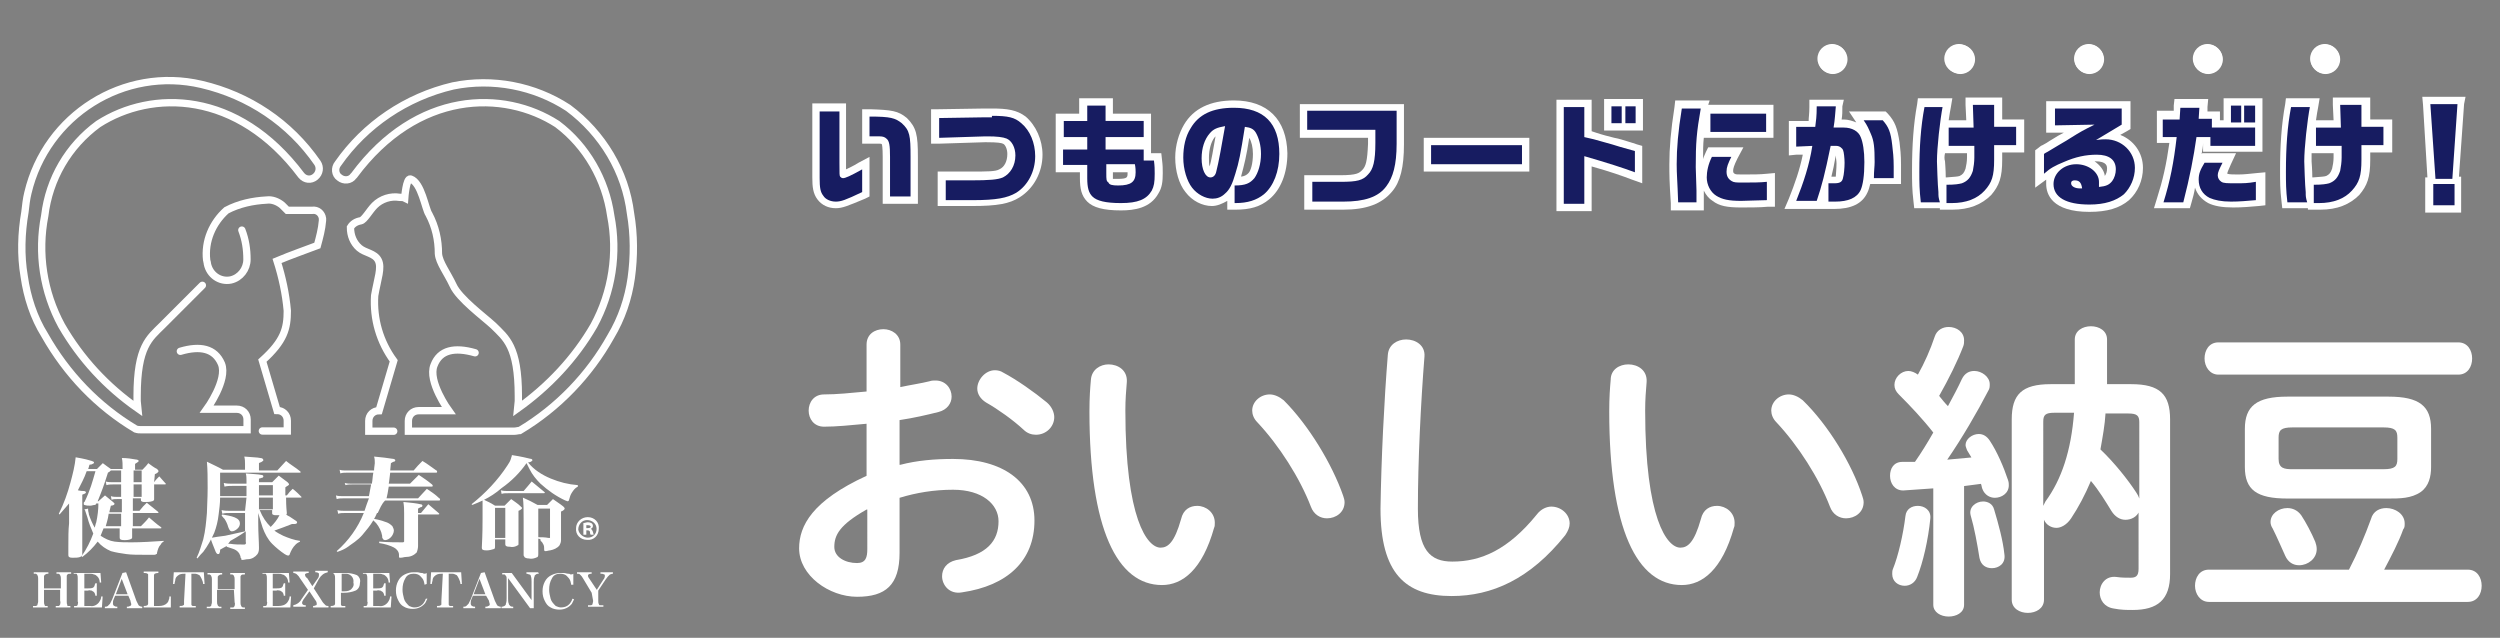 <?xml version="1.0" encoding="utf-8"?>
<!-- Generator: Adobe Illustrator 25.2.1, SVG Export Plug-In . SVG Version: 6.00 Build 0)  -->
<svg version="1.1" id="レイヤー_1" xmlns="http://www.w3.org/2000/svg" xmlns:xlink="http://www.w3.org/1999/xlink" x="0px"
	 y="0px" viewBox="0 0 341 87" style="enable-background:new 0 0 341 87;" xml:space="preserve">
<rect x="0" y="0" width="341" height="87" fill="#808080" stroke="none"/>
<style type="text/css">
	.st0{fill:#FFFFFF;}
	.st1{fill:none;stroke:#FFFFFF;stroke-linecap:round;stroke-miterlimit:10;}
	.st2{fill:#171C61;}
</style>
<g>
	<path class="st0" d="M122.8,63.4c2.3-0.6,4.7-0.8,7.2-0.8c6.8,0,11.1,3.1,11.1,8.4c0,5.5-3.7,8.9-9.9,9.8c-1.7,0.3-2.7-1-2.7-2.2
		c0-1,0.6-1.9,1.9-2.2c4.2-0.7,5.8-2.6,5.8-5.3c0-2.3-2.2-4.3-6.2-4.3c-2.6,0-5,0.4-7.3,1.1v7.5c0,4.4-1.9,6-5.8,6
		c-3.8,0-7.9-2.9-7.9-6.6c0-3.1,1.8-6.5,9.2-9.9v-7.1c-2.1,0.2-4.2,0.4-5.8,0.4c-1.4,0-2.1-1.1-2.1-2.2c0-1.1,0.7-2.2,2.1-2.2
		c1.7,0,3.7-0.2,5.8-0.4v-6.4c0-1.4,1.1-2.1,2.3-2.1c1.1,0,2.3,0.7,2.3,2.1v5.8c1.4-0.3,2.8-0.5,4-0.8c0.3-0.1,0.5-0.1,0.8-0.1
		c1.4,0,2.2,1.1,2.2,2.2c0,0.9-0.6,1.8-1.8,2.1c-1.6,0.4-3.3,0.8-5.3,1.1V63.4z M118.2,69.5c-3.7,2.1-4.4,3.5-4.4,5.1
		c0,1.4,1.5,2.2,3.1,2.2c1.2,0,1.4-0.8,1.4-1.9V69.5z M142.8,54.9c0.7,0.6,1,1.4,1,2c0,1.3-1.1,2.4-2.5,2.4c-0.6,0-1.2-0.2-1.7-0.7
		c-1.4-1.3-3.5-2.8-5.1-3.7c-0.8-0.5-1.2-1.2-1.2-1.9c0-1.2,1.1-2.5,2.4-2.5c0.4,0,0.8,0.1,1.1,0.3
		C138.7,51.8,141.1,53.5,142.8,54.9z"/>
	<path class="st0" d="M151.2,49.7c1.3,0,2.6,0.8,2.5,2.4c-0.1,1.3-0.2,2.3-0.2,3.9c0,14.8,3,18.7,4.8,18.7c1,0,1.9-0.7,2.8-3.9
		c0.3-1.3,1.2-1.8,2.2-1.8c1.2,0,2.4,0.9,2.4,2.3c0,0.3,0,0.5-0.1,0.7c-1.6,5.7-4.3,7.8-7.1,7.8c-6.1,0-9.9-7.6-9.9-23.7
		c0-1.9,0.1-3.2,0.2-4.3C148.9,50.4,150.1,49.7,151.2,49.7z M183.2,67.6c0.1,0.3,0.2,0.6,0.2,0.9c0,1.4-1.2,2.2-2.4,2.2
		c-0.9,0-1.8-0.5-2.2-1.6c-1.5-3.9-4.3-8.3-7.3-11.5c-0.5-0.5-0.7-1.1-0.7-1.6c0-1.2,1.1-2.2,2.4-2.2c0.6,0,1.3,0.3,1.9,0.8
		C178.5,58,181.7,63.3,183.2,67.6z"/>
	<path class="st0" d="M189.3,48.4c0.1-1.4,1.3-2.1,2.5-2.1c1.3,0,2.6,0.8,2.5,2.3c-0.5,6.3-0.9,14.3-0.9,20.8c0,5.7,1.7,7.2,4.7,7.2
		c3.9,0,7.6-1.6,11.5-6.4c0.6-0.8,1.4-1.1,2-1.1c1.3,0,2.5,1,2.5,2.3c0,0.5-0.2,1-0.6,1.6c-4.8,6-10,8.3-15.5,8.3
		c-6.3,0-9.7-3.1-9.7-11.9C188.4,62.6,188.8,54.6,189.3,48.4z"/>
	<path class="st0" d="M222.1,49.7c1.3,0,2.6,0.8,2.5,2.4c-0.1,1.3-0.2,2.3-0.2,3.9c0,14.8,3,18.7,4.8,18.7c1,0,1.9-0.7,2.8-3.9
		c0.3-1.3,1.2-1.8,2.2-1.8c1.2,0,2.4,0.9,2.4,2.3c0,0.3,0,0.5-0.1,0.7c-1.6,5.7-4.3,7.8-7.1,7.8c-6.1,0-9.9-7.6-9.9-23.7
		c0-1.9,0.1-3.2,0.2-4.3C219.7,50.4,220.9,49.7,222.1,49.7z M254,67.6c0.1,0.3,0.2,0.6,0.2,0.9c0,1.4-1.2,2.2-2.4,2.2
		c-0.9,0-1.8-0.5-2.2-1.6c-1.5-3.9-4.3-8.3-7.3-11.5c-0.5-0.5-0.7-1.1-0.7-1.6c0-1.2,1.1-2.2,2.4-2.2c0.6,0,1.3,0.3,1.9,0.8
		C249.4,58,252.6,63.3,254,67.6z"/>
	<path class="st0" d="M263.9,66.6c-1.5,0.1-2.9,0.2-4.3,0.3c-1.2,0-1.8-1-1.8-2c0-1,0.5-1.9,1.7-1.9c0.6,0,1.1,0,1.7,0
		c0.9-1.3,1.7-2.6,2.5-4c-1.4-1.8-3.1-3.6-4.7-5.2c-0.4-0.4-0.6-0.8-0.6-1.3c0-1,0.9-1.9,1.9-1.9c0.4,0,0.9,0.2,1.3,0.5
		c0.9-1.6,1.7-3.4,2.3-5.2c0.3-0.9,1.1-1.3,1.9-1.3c1.1,0,2.1,0.7,2.1,1.8c0,0.3,0,0.5-0.1,0.8c-0.8,2.1-2,4.5-3.3,6.8
		c0.4,0.5,0.8,1,1.2,1.4c0.7-1.3,1.4-2.6,1.9-3.7c0.4-0.8,1-1.1,1.7-1.1c1,0,2.1,0.8,2.1,1.8c0,0.3,0,0.6-0.2,0.9
		c-1.5,2.9-3.6,6.5-5.6,9.4c1.1-0.1,2.2-0.2,3.3-0.3c-0.2-0.3-0.4-0.7-0.6-1c-0.1-0.3-0.2-0.5-0.2-0.7c0-0.8,0.9-1.5,1.8-1.5
		c0.6,0,1.1,0.3,1.5,0.9c1,1.5,1.9,3.6,2.5,5.4c0.1,0.3,0.1,0.5,0.1,0.7c0,1.1-1,1.7-1.9,1.7c-0.7,0-1.4-0.4-1.7-1.2
		c-0.1-0.2-0.1-0.5-0.2-0.7c-0.8,0.1-1.5,0.2-2.3,0.3v16.2c0,1.1-1.1,1.6-2.1,1.6c-1.1,0-2.1-0.6-2.1-1.6V66.6z M261.6,69
		c0.9,0,1.8,0.6,1.7,1.7c-0.3,3-1,6-1.8,8c-0.3,0.8-1,1.2-1.7,1.2c-0.9,0-1.7-0.6-1.7-1.6c0-0.2,0-0.5,0.1-0.7
		c0.7-1.7,1.4-4.7,1.7-7.2C260,69.4,260.8,69,261.6,69z M273.4,75.6c0.2,1.3-0.8,1.9-1.7,1.9c-0.8,0-1.5-0.4-1.7-1.4
		c-0.3-1.9-0.7-4.1-1.2-5.8c-0.3-1.1,0.7-1.9,1.7-1.9c0.6,0,1.3,0.3,1.5,1.1C272.6,71.5,273.2,73.7,273.4,75.6z M291.8,69.7
		c-0.3,0.8-1.1,1.2-1.9,1.2c-0.7,0-1.4-0.4-1.9-1.2c-0.8-1.3-1.7-2.8-2.8-4.1c-0.8,1.9-1.7,3.6-2.7,5.1c-0.6,0.9-1.4,1.3-2,1.3
		c-0.7,0-1.4-0.4-1.7-1.1v10.9c0,1.2-1.1,1.8-2.2,1.8c-1.1,0-2.2-0.6-2.2-1.8V57.2c0-3.4,1.4-4.8,5.3-4.8h3.3v-6.1
		c0-1.2,1.1-1.8,2.2-1.8c1.1,0,2.2,0.6,2.2,1.8v6.1h3.3c3.9,0,5.3,1.4,5.3,4.8v21.1c0,3.5-1.7,4.9-5.1,4.9c-0.8,0-1.6,0-2.6-0.2
		c-1.3-0.2-1.9-1.2-1.9-2.2c0-1.1,0.8-2.3,2.3-2.1c0.7,0.1,1.2,0.1,1.9,0.1c0.7,0,1.1-0.2,1.1-1.2V69.7z M278.7,69
		c0.1-0.2,0.2-0.4,0.3-0.6c2.2-3,3.5-6.9,3.9-12.1h-2.7c-1.2,0-1.5,0.3-1.5,1.2V69z M287.2,56.3c-0.1,1.7-0.4,3.3-0.7,5
		c1.9,1.8,3.8,4.2,4.9,5.9c0.2,0.3,0.3,0.5,0.4,0.8V57.6c0-0.9-0.3-1.2-1.5-1.2H287.2z"/>
	<path class="st0" d="M320.4,77.7c1.2-2.3,2.2-4.7,3-6.9c0.3-1.1,1.2-1.5,2.1-1.5c1.2,0,2.5,0.8,2.5,2.1c0,0.3,0,0.6-0.2,0.8
		c-0.6,1.7-1.6,3.6-2.6,5.5h11.4c1.3,0,1.9,1.1,1.9,2.2c0,1.1-0.6,2.2-1.9,2.2h-35.3c-1.2,0-1.9-1.1-1.9-2.2c0-1.1,0.6-2.2,1.9-2.2
		H320.4z M335.3,46.7c1.3,0,1.9,1.1,1.9,2.2c0,1.1-0.6,2.2-1.9,2.2h-32.7c-1.2,0-1.9-1.1-1.9-2.2c0-1.1,0.6-2.2,1.9-2.2H335.3z
		 M312,68c-4.2,0-5.8-1.2-5.8-4.3v-5.2c0-3.1,1.6-4.4,5.8-4.4h13.8c4.2,0,5.8,1.3,5.8,4.4v5.2c0,1.3-0.3,2.6-1.4,3.4
		c-1.3,0.9-2.9,0.9-4.4,0.9H312z M315.8,73.9c0.1,0.3,0.2,0.6,0.2,1c0,1.3-1.2,2.2-2.4,2.2c-0.8,0-1.5-0.4-1.9-1.3
		c-0.5-1.1-1.1-2.5-1.7-3.7c-0.2-0.3-0.3-0.6-0.3-0.9c0-1.1,1.1-1.9,2.3-1.9c0.7,0,1.4,0.3,1.9,1C314.5,71.2,315.3,72.7,315.8,73.9z
		 M325.1,64c1.6,0,1.9-0.4,1.9-1.4v-2.9c0-1-0.3-1.4-1.9-1.4h-12.4c-1.6,0-1.9,0.4-1.9,1.4v2.9c0,1.3,0.8,1.4,1.9,1.4H325.1z"/>
</g>
<g id="グループ_7" transform="translate(0.503 0.517)">
	<g id="グループ_4" transform="translate(0.8 26.058)">
		<g id="グループ_1" transform="translate(1.719 0)">
			<path id="パス_1" class="st0" d="M18,39.2L18,39.2c0.2-0.3,0.5-0.6,0.7-0.8c0.3,0.3,0.5,0.6,0.8,0.9c0,0,0.1,0.1,0.1,0.1
				c0,0,0,0.1-0.1,0.1H18v0.2c0,0.3,0,0.9,0,1.7c0,0,0,0.1,0,0.1c0,0.1,0,0.2-0.1,0.2c0,0-0.1,0.1-0.2,0.1c-0.3,0.1-0.7,0.1-1,0.1
				c-0.1,0-0.3,0-0.4-0.1c-0.1,0-0.1-0.1-0.1-0.2v-0.2h-1.1v1.3v0.4h0.9l0.5-0.6l0.5-0.5c0.5,0.4,1,0.8,1.5,1.2c0,0,0.1,0.1,0.1,0.1
				c0,0,0,0.1-0.1,0.1h-3.4v0.7V45v0.2h1.1c0.4-0.4,0.8-0.8,1.1-1.2c0.5,0.4,1,0.9,1.6,1.3c0,0,0.1,0.1,0.1,0.1
				c0,0.1-0.1,0.1-0.2,0.1h-3.8l0,1.2c0,0.1,0,0.2-0.1,0.2c-0.1,0.1-0.4,0.2-0.9,0.2c-0.2,0-0.4,0-0.6-0.1c-0.1-0.1-0.1-0.2-0.1-0.3
				l0-1.2h-2.2c-0.1,0.3-0.3,0.7-0.4,1c0.6,0.4,1.2,0.7,1.9,0.8c0.8,0.1,1.5,0.1,2.3,0.1c1.4,0,2.9-0.1,4.4-0.2v0.1
				c-0.2,0.1-0.3,0.2-0.4,0.4c-0.3,0.3-0.4,0.7-0.5,1.1c0,0.1,0,0.2-0.1,0.2c0,0-0.1,0.1-0.3,0.1c-0.2,0-0.6,0-1,0
				c-1.2,0-2.1,0-2.8-0.1c-0.7-0.1-1.4-0.2-2.1-0.4c-0.7-0.3-1.3-0.7-1.8-1.3c-0.6,0.8-1.3,1.5-2.1,2.1l-0.1-0.1
				c0.7-1,1.2-2,1.6-3.1c-0.3-0.7-0.6-1.4-0.8-2.2c-0.1-0.3-0.2-0.6-0.3-0.9c0-0.1-0.1-0.1-0.1-0.2L9,42.8C9,42.9,9,43,9,43
				c0,0.2,0.1,0.4,0.1,0.6c0.2,0.6,0.5,1.3,0.8,1.8c0.1-0.3,0.1-0.5,0.2-0.7c0.2-0.9,0.3-1.8,0.3-2.6h-0.3l0,0
				c0,0.1-0.1,0.2-0.2,0.2c-0.2,0-0.4,0.1-0.6,0.1c-0.3,0-0.5,0-0.8-0.1c-0.1,0-0.1-0.1-0.1-0.2c0-0.1,0-0.2,0.1-0.2
				c0.4-0.8,0.7-1.6,0.9-2.2c0.2-0.6,0.4-1.3,0.6-2H8.8c-0.3,0.9-0.8,1.8-1.2,2.6c0.1,0,0.3,0.1,0.8,0.1c0.2,0,0.3,0.1,0.3,0.2
				c0,0.1-0.2,0.2-0.5,0.3v5.1v1.7V49c0,0.2-0.1,0.3-0.3,0.4c-0.3,0.1-0.6,0.1-1,0.1c-0.2,0-0.3,0-0.5-0.1c-0.1-0.1-0.1-0.2-0.1-0.3
				l0-1.1c0-1.2,0-2.3,0.1-3.2l0-2.7c-0.4,0.5-0.9,1-1.3,1.5l-0.1-0.1c0.7-1.4,1.2-2.8,1.6-4.3c0.3-1.1,0.6-2.3,0.7-3.4
				c1.2,0.2,1.9,0.4,2.2,0.5c0.2,0.1,0.3,0.1,0.3,0.2c0,0.1-0.1,0.2-0.2,0.2c-0.1,0.1-0.3,0.1-0.4,0.1c-0.1,0.2-0.1,0.4-0.2,0.6h1.2
				l0.4-0.4l0.4-0.4c0.4,0.3,0.8,0.6,1.1,0.8h1.6c0-0.6,0-1.1-0.1-1.5c0.7,0,1.4,0.1,1.9,0.2c0.2,0,0.4,0.1,0.4,0.2
				c0,0.1-0.2,0.2-0.5,0.4v0.8h1c0.3-0.3,0.6-0.6,0.8-0.9c0.4,0.3,0.8,0.6,1.2,0.8c0.1,0.1,0.2,0.2,0.2,0.3c0,0.1-0.2,0.3-0.5,0.4
				L18,39.2L18,39.2z M11.9,43.3h1.7v-1.8H13c-0.3,0-0.6,0-0.8,0.1l-0.1-0.5c0.3,0.1,0.6,0.1,0.9,0.1h0.5v-0.4c0-0.3,0-0.8,0-1.3
				h-1.1c-0.3,0-0.6,0-0.9,0.1l-0.1-0.5c0.3,0.1,0.7,0.1,1,0.1h1.1V39v-1.4h-1.4c-0.1,0.1-0.2,0.2-0.4,0.3c-0.3,0.9-0.5,1.6-0.7,2.1
				c-0.2,0.5-0.4,1.1-0.7,1.8h0.1c0.3-0.3,0.6-0.5,0.9-0.8c0.4,0.3,0.7,0.6,1.1,0.9c0.1,0.1,0.2,0.2,0.2,0.2c0,0.1,0,0.1-0.1,0.2
				c0,0-0.2,0.1-0.4,0.1C12,42.9,11.9,43.1,11.9,43.3L11.9,43.3z M11.4,45.2h2.1v-0.1v-0.8l0-0.8h-1.7
				C11.7,44.3,11.5,44.8,11.4,45.2L11.4,45.2z M16.3,39.5h-1.1v1.7h1.1L16.3,39.5z M16.3,39.2v-1.6h-1.1v0.5v1.1L16.3,39.2z"/>
			<path id="パス_2" class="st0" d="M30.6,41.3H27c0,0.8-0.1,1.5-0.2,2.3c-0.1,0.9-0.3,1.7-0.6,2.5c-0.4,0.9-0.9,1.8-1.5,2.6
				c-0.2,0.2-0.5,0.5-0.8,0.9l-0.1-0.1c0.4-0.8,0.6-1.6,0.9-2.5c0.3-1.2,0.4-2.4,0.5-3.6c0-0.7,0.1-1.9,0.1-3.4c0-1.3,0-2.5-0.1-3.6
				c0.8,0.4,1.5,0.7,2.2,1.1h3v-0.7c0-0.4,0-0.7-0.1-1.1c1,0.1,1.8,0.1,2.2,0.2c0.2,0,0.4,0.1,0.4,0.3c0,0.1-0.1,0.1-0.2,0.2
				c-0.1,0.1-0.3,0.1-0.4,0.2v1h2.5c0.4-0.4,0.8-0.9,1.2-1.3c0.6,0.5,1.3,0.9,1.9,1.4c0,0,0.1,0.1,0.1,0.1c0,0.1-0.1,0.1-0.2,0.1H27
				v0.6l0,1.3l0,1.3h3.6v-1.4h-1.9c-0.4,0-0.7,0-1.1,0.1l-0.1-0.5c0.4,0.1,0.8,0.1,1.2,0.1h1.9V39c0-0.3,0-0.7-0.1-1
				c1,0.1,1.7,0.1,2.1,0.2c0.2,0,0.3,0.1,0.3,0.2s-0.1,0.2-0.2,0.2c-0.1,0-0.2,0.1-0.4,0.1v0.5h1.8c0.3-0.3,0.6-0.6,0.9-0.9
				c0.4,0.3,0.8,0.6,1.2,0.9c0.1,0.1,0.2,0.2,0.2,0.3c0,0.1-0.1,0.1-0.2,0.2c0,0-0.2,0.1-0.3,0.2V41h0.2l0.4-0.5l0.4-0.4
				c0.4,0.3,0.8,0.7,1.1,1c0,0,0.1,0.1,0.1,0.1c0,0.1,0,0.1-0.1,0.1h-2c0,0.4,0,1.1,0.1,2.1c0,0.1,0,0.2-0.1,0.2
				c0.1,0.1,0.3,0.2,0.5,0.3c0.3,0.2,0.6,0.4,0.9,0.6c0.1,0.1,0.1,0.1,0.1,0.2c0,0.1-0.1,0.2-0.4,0.2h-0.3c-0.8,0.3-1.5,0.6-2.4,0.9
				c0.4,0.3,0.8,0.5,1.2,0.7c0.7,0.3,1.5,0.6,2.3,0.7v0.1c-0.2,0.1-0.4,0.2-0.6,0.4c-0.4,0.4-0.6,0.8-0.8,1.3c0,0.1-0.1,0.2-0.2,0.2
				c-0.2,0-0.3-0.1-0.5-0.2c-0.6-0.4-1.2-0.9-1.7-1.4c-0.6-0.6-1-1.4-1.3-2.2c-0.2-0.6-0.4-1.3-0.6-2v1.3c0,1.5,0.1,2.6,0.1,3.4
				c0,0.3,0,0.6-0.2,0.9c-0.3,0.4-0.8,0.7-1.3,0.7c-0.3,0-0.5,0.1-0.8,0.1c-0.1,0-0.1,0-0.1-0.1c0-0.1,0-0.1-0.1-0.2
				c0-0.2-0.1-0.4-0.2-0.6c-0.2-0.3-0.5-0.5-0.8-0.6c-0.3-0.1-0.6-0.2-0.9-0.3v-0.1c-0.4,0.2-0.7,0.4-0.9,0.5c0,0.2,0,0.3-0.1,0.5
				c0,0.1-0.1,0.1-0.2,0.1c-0.1,0-0.2-0.1-0.3-0.3c-0.3-0.8-0.6-1.4-0.7-1.9c0.5-0.1,1.2-0.2,2-0.3c0.9-0.2,1.8-0.4,2.7-0.6v-2.5h-2
				c-0.4,0-0.8,0-1.1,0.1l-0.1-0.5c0.4,0.1,0.8,0.1,1.2,0.1h2L30.6,41.3z M27.2,43.7l0.1-0.1c0.6,0.1,1.2,0.2,1.7,0.4
				c0.5,0.2,0.7,0.5,0.7,0.8c0,0.3-0.1,0.5-0.3,0.7c-0.2,0.2-0.5,0.4-0.8,0.4c-0.1,0-0.3-0.1-0.3-0.2c-0.1-0.1-0.1-0.2-0.2-0.4
				c-0.1-0.4-0.3-0.8-0.5-1.1C27.5,44.1,27.3,43.9,27.2,43.7L27.2,43.7z M28.1,47.6l0.3,0c0.6,0.1,1.2,0.1,1.9,0.1
				c0.1,0,0.1,0,0.2-0.1c0-0.1,0.1-0.1,0-0.2v-1.5c-0.3,0.2-1,0.7-2.1,1.3L28.1,47.6z M34.2,41v-1.4h-1.9V41H34.2z M34.2,41.3h-1.9
				v1.6h1.9V41.3z M33.9,45.3c0.5-0.5,0.9-1,1.2-1.6c-0.2,0-0.3,0-0.5,0c-0.1,0-0.3,0-0.4-0.1c-0.1,0-0.1-0.1-0.1-0.2v-0.4h-1.7
				C32.8,44,33.3,44.7,33.9,45.3L33.9,45.3z"/>
			<path id="パス_3" class="st0" d="M48.5,43.4h3.6c0-0.5,0-0.9-0.1-1.5c1.2,0.1,1.9,0.2,2.3,0.3c0.2,0,0.3,0.1,0.3,0.2
				c0,0.1-0.1,0.2-0.2,0.2c-0.1,0-0.2,0.1-0.4,0.2v0.6h0.4c0.3-0.4,0.7-0.8,1-1.2c0.5,0.4,0.9,0.8,1.4,1.2c0,0,0.1,0.1,0.1,0.1
				c0,0.1-0.1,0.1-0.2,0.1h-2.7v2.1c0,0.1,0,0.8,0,1.8v0.4c0,0.3-0.1,0.7-0.2,0.9c-0.4,0.4-0.9,0.6-1.5,0.6c-0.2,0-0.4,0.1-0.7,0.1
				c-0.1,0-0.2,0-0.2-0.1c0-0.1,0-0.2,0-0.3c0-0.4-0.3-0.8-0.7-1c-0.6-0.3-1.3-0.5-2-0.6l0-0.2c1.3,0.1,2.4,0.1,3.2,0.1
				c0.1,0,0.1,0,0.2-0.1c0-0.1,0-0.1,0-0.2v-3.7h-3.7c-0.1,0.2-0.2,0.5-0.4,0.8c0.5,0.1,1,0.2,1.5,0.4c0.4,0.1,0.7,0.3,1,0.6
				c0.1,0.2,0.2,0.4,0.2,0.6c0,0.3-0.2,0.7-0.4,0.9c-0.2,0.2-0.5,0.4-0.8,0.4c-0.1,0-0.3-0.1-0.3-0.2c-0.1-0.1-0.1-0.2-0.1-0.4
				c-0.1-0.6-0.4-1.2-0.8-1.7c-0.1-0.1-0.3-0.3-0.4-0.4c-0.4,0.7-1,1.4-1.5,2c-0.6,0.7-1.4,1.2-2.1,1.7c-0.3,0.2-0.7,0.4-1.3,0.6
				l-0.1-0.1c1.6-1.4,2.9-3.2,3.7-5.2h-2.6c-0.3,0-0.6,0-0.9,0.1l-0.1-0.5c0.3,0.1,0.7,0.1,1,0.1h2.7c0.2-0.6,0.4-1.2,0.6-1.7h-3.5
				c-0.3,0-0.6,0-0.9,0.1l-0.1-0.5c0.3,0.1,0.6,0.1,1,0.1h3.5c0.1-0.5,0.2-1,0.3-1.6H45c-0.3,0-0.6,0-0.9,0.1L44,39.3
				c0.3,0.1,0.7,0.1,1,0.1h2.7c0.1-0.5,0.1-1,0.2-1.5h-3.7c-0.3,0-0.5,0-0.8,0.1l-0.1-0.5c0.3,0.1,0.6,0.1,0.9,0.1h3.8
				c0-0.4,0.1-0.8,0.1-1c0-0.3,0-0.6-0.1-0.9c1.1,0.1,1.9,0.2,2.5,0.3c0.2,0,0.4,0.1,0.4,0.2c0,0.1-0.1,0.2-0.2,0.2
				c-0.1,0-0.2,0.1-0.4,0.2l-0.1,1h3.2c0.4-0.5,0.8-0.9,1.2-1.3c0.7,0.4,1.3,0.9,1.9,1.3c0.1,0,0.1,0.1,0.1,0.2
				c0,0.1-0.1,0.1-0.2,0.1h-6.2c-0.1,0.6-0.1,1.1-0.2,1.5h2.9c0.4-0.4,0.8-0.8,1.2-1.2c0.6,0.4,1.2,0.8,1.8,1.3
				c0.1,0.1,0.1,0.1,0.1,0.2s-0.1,0.1-0.2,0.1h-5.8c-0.1,0.7-0.2,1.2-0.3,1.6h4.3c0.4-0.4,0.8-0.9,1.2-1.3c0.6,0.4,1.2,0.8,1.7,1.3
				c0.1,0,0.1,0.1,0.1,0.2c0,0.1-0.1,0.1-0.2,0.1h-7.3C49,42.2,48.8,42.8,48.5,43.4z"/>
			<path id="パス_4" class="st0" d="M63,41.6c0.4,0.2,0.9,0.4,1.5,0.8h1.3l0.9-0.9c0.4,0.3,0.9,0.6,1.3,1c0.1,0.1,0.2,0.2,0.2,0.2
				c0,0.1-0.2,0.3-0.5,0.4v0.8c0,0.2,0,0.9,0,2.1l0,1l0,0.6c0,0.1,0,0.2-0.1,0.2c-0.3,0.2-0.7,0.3-1.1,0.2c-0.2,0-0.3,0-0.5-0.1
				c-0.1-0.1-0.1-0.2-0.1-0.3v-0.6h-1.4v1c0,0.1,0,0.2-0.1,0.3c-0.3,0.1-0.7,0.2-1,0.2c-0.2,0-0.4,0-0.6-0.1
				c-0.1-0.1-0.1-0.2-0.1-0.3c0.1-1.9,0.1-3.2,0.1-3.9c0-1.1,0-1.9,0-2.5c-0.4,0.2-0.9,0.4-1.4,0.6l-0.1-0.1
				c1.9-1.5,3.6-3.3,4.9-5.3c0.2-0.3,0.4-0.6,0.5-1c0-0.1,0.1-0.2,0.1-0.4c1.3,0.2,2.1,0.4,2.5,0.5c0.2,0,0.3,0.1,0.3,0.2
				c0,0.1-0.1,0.1-0.2,0.2c0,0-0.2,0.1-0.4,0.1c0.8,1,1.9,1.7,3.1,2.2c1.2,0.5,2.4,0.8,3.7,0.9v0.2c-0.4,0.2-0.6,0.5-0.8,0.8
				c-0.2,0.3-0.3,0.6-0.4,1c0,0.1-0.1,0.2-0.2,0.2c-0.1,0-0.2-0.1-0.3-0.1c-1.3-0.6-2.4-1.4-3.4-2.3c-0.6-0.6-1.1-1.2-1.5-2
				c-0.1-0.2-0.2-0.4-0.4-0.8c-0.9,1.3-2.1,2.5-3.4,3.4C64.6,40.7,63.8,41.2,63,41.6z M64.5,42.7v4.1h1.4v-4.1H64.5z M65.4,40.8
				l-0.1-0.5c0.3,0.1,0.7,0.1,1,0.1h2.1l0.6-0.7l0.5-0.6c0.5,0.4,1.1,0.9,1.7,1.4c0,0,0.1,0.1,0.1,0.1c0,0.1-0.1,0.1-0.2,0.1h-4.8
				C65.9,40.7,65.6,40.7,65.4,40.8L65.4,40.8z M70.4,46.9v0.2c0,0.2,0,0.8,0,1.9c0,0.1,0,0.3-0.1,0.4c-0.4,0.2-0.8,0.3-1.2,0.2
				c-0.3,0-0.5-0.1-0.6-0.2c0-0.1-0.1-0.2-0.1-0.2l0-1.4c0-1.9,0-3.1,0-3.6c0-1.1,0-2.1-0.1-2.9c0.7,0.3,1.3,0.6,2,1h1.3l0.4-0.4
				l0.4-0.4c0.4,0.3,0.9,0.6,1.4,1c0.1,0.1,0.2,0.2,0.2,0.3c0,0.1-0.2,0.3-0.5,0.4v2.2c0,0.4,0,0.9,0,1.7c0,0.3-0.1,0.5-0.2,0.7
				c-0.3,0.4-0.8,0.6-1.3,0.7c-0.2,0-0.4,0.1-0.6,0.1c-0.1,0-0.1,0-0.2-0.1c0-0.1,0-0.1,0-0.2c0-0.2,0-0.4-0.1-0.6
				c-0.1-0.2-0.2-0.4-0.4-0.5C70.8,47,70.6,46.9,70.4,46.9L70.4,46.9z M70.4,42.7v4c0.4,0,0.9,0,1.4,0.1c0.1,0,0.1,0,0.2,0
				c0-0.1,0-0.1,0-0.2v-3.8H70.4z"/>
		</g>
		<g id="グループ_2" transform="translate(0 8.08)">
			<path id="パス_5" class="st0" d="M6.9,45.8H4.7v1.6c0,0.2,0,0.3,0.1,0.5C4.8,48,4.8,48,4.9,48c0.1,0,0.2,0,0.3,0v0.2h-2v-0.2
				c0.1,0,0.2,0,0.4,0c0.1,0,0.1-0.1,0.2-0.1c0-0.2,0.1-0.3,0.1-0.5v-3.1c0-0.2,0-0.3-0.1-0.5c0-0.1-0.1-0.1-0.2-0.2
				c-0.1,0-0.2,0-0.3,0v-0.2h2v0.2c-0.1,0-0.3,0-0.4,0.1c-0.1,0-0.1,0.1-0.2,0.2c0,0.1,0,0.3,0,0.4v1.3h2.3v-1.3
				c0-0.2,0-0.3-0.1-0.5c0-0.1-0.1-0.1-0.2-0.2c-0.1,0-0.2,0-0.3,0v-0.2h2v0.2c-0.3,0-0.4,0-0.5,0.1c0,0-0.1,0.1-0.1,0.2
				c0,0.1,0,0.3,0,0.4v3.1c0,0.2,0,0.3,0.1,0.5C7.8,48,7.9,48,8,48c0.1,0,0.2,0,0.3,0v0.2h-2v-0.2c0.1,0,0.2,0,0.4,0
				c0.1,0,0.1-0.1,0.2-0.2c0-0.1,0.1-0.3,0-0.5L6.9,45.8z"/>
			<path id="パス_6" class="st0" d="M8.8,43.5h3.6l0.1,1.3l-0.2,0c0-0.3-0.1-0.6-0.3-0.8c-0.1-0.1-0.3-0.3-0.5-0.3
				c-0.2-0.1-0.4-0.1-0.6-0.1h-0.7v2h0.5c0.2,0,0.5,0,0.7-0.1c0.1-0.1,0.2-0.2,0.2-0.3c0-0.1,0.1-0.2,0.1-0.3h0.2v1.7h-0.2
				c0-0.2-0.1-0.4-0.2-0.5c-0.1-0.1-0.2-0.1-0.3-0.2c-0.2,0-0.3-0.1-0.5,0h-0.5V48H11c0.4,0.1,0.9-0.1,1.2-0.5
				c0.2-0.3,0.3-0.5,0.3-0.8l0.2,0l-0.1,1.5H8.8v-0.2c0.1,0,0.2,0,0.3,0c0.1,0,0.2-0.1,0.2-0.2c0-0.1,0.1-0.3,0-0.4v-3.2
				c0-0.2,0-0.3-0.1-0.5c0-0.1-0.1-0.1-0.2-0.1c-0.1,0-0.2,0-0.3,0L8.8,43.5z"/>
			<path id="パス_7" class="st0" d="M16.2,46.6h-1.8l-0.2,0.5c-0.1,0.2-0.1,0.4-0.1,0.6c0,0.1,0.1,0.3,0.2,0.3
				c0.1,0.1,0.3,0.1,0.4,0.1v0.2H13v-0.2c0.1,0,0.3,0,0.4-0.1c0.1-0.1,0.2-0.2,0.3-0.3c0.1-0.2,0.2-0.4,0.3-0.6l1.4-3.6l0.5-0.1
				l1.4,3.9c0.1,0.2,0.2,0.4,0.3,0.6c0.1,0.1,0.3,0.2,0.5,0.2v0.2H16v-0.2c0.1,0,0.3,0,0.4-0.1c0.1,0,0.2-0.1,0.2-0.2
				c0-0.2-0.1-0.3-0.1-0.5L16.2,46.6z M16.1,46.4l-0.8-2.1l-0.8,2.1H16.1z"/>
			<path id="パス_8" class="st0" d="M18.3,48.2v-0.2c0.2,0,0.3,0,0.5-0.1c0,0,0.1-0.1,0.1-0.2c0-0.1,0-0.3,0-0.4v-3.1
				c0-0.2,0-0.3,0-0.5c0-0.1-0.1-0.1-0.1-0.1c-0.1-0.1-0.3-0.1-0.5-0.1v-0.2h2v0.2c-0.3,0-0.5,0.1-0.5,0.1c0,0-0.1,0.1-0.1,0.2
				c0,0.1,0,0.2,0,0.4V48h0.7c0.4,0,0.8-0.1,1.1-0.4c0.1-0.1,0.2-0.3,0.2-0.4c0.1-0.2,0.1-0.3,0.1-0.5l0.2,0L22,48.2L18.3,48.2z"/>
			<path id="パス_9" class="st0" d="M24,43.6c-0.3,0-0.5,0-0.8,0.1c-0.2,0.1-0.3,0.2-0.4,0.3c-0.1,0.1-0.2,0.3-0.2,0.5
				c0,0.1-0.1,0.3-0.1,0.5h-0.2l0.1-1.6h4.1l0.1,1.6h-0.2c0-0.2-0.1-0.5-0.2-0.7c-0.1-0.2-0.2-0.4-0.3-0.5c-0.2-0.1-0.4-0.2-0.6-0.2
				c-0.2,0-0.3,0-0.5,0v3.8c0,0.1,0,0.3,0,0.4c0,0.1,0.1,0.2,0.2,0.2c0.1,0,0.3,0,0.4,0v0.2h-2.2v-0.2c0.2,0,0.4,0,0.5-0.1
				c0.1,0,0.1-0.1,0.1-0.2c0-0.1,0-0.2,0-0.4L24,43.6z"/>
			<path id="パス_10" class="st0" d="M30.6,45.8h-2.3v1.6c0,0.2,0,0.3,0.1,0.5c0,0.1,0.1,0.1,0.2,0.2c0.1,0,0.2,0,0.3,0v0.2h-2
				v-0.2c0.1,0,0.2,0,0.4,0c0.1,0,0.1-0.1,0.2-0.1c0-0.2,0.1-0.3,0.1-0.5v-3.1c0-0.2,0-0.3-0.1-0.5c0-0.1-0.1-0.1-0.2-0.2
				c-0.1,0-0.2,0-0.3,0v-0.2h2v0.2c-0.1,0-0.3,0-0.4,0.1c-0.1,0-0.1,0.1-0.2,0.2c0,0.1,0,0.3,0,0.4v1.3h2.3v-1.3
				c0-0.2,0-0.3-0.1-0.5c0-0.1-0.1-0.1-0.2-0.2c-0.1,0-0.2,0-0.3,0v-0.2h2v0.2c-0.3,0-0.4,0-0.5,0.1c0,0-0.1,0.1-0.1,0.2
				c0,0.1,0,0.3,0,0.4v3.1c0,0.2,0,0.3,0.1,0.5c0,0.1,0.1,0.1,0.2,0.2c0.1,0,0.2,0,0.3,0v0.2h-2v-0.2c0.1,0,0.2,0,0.4,0
				c0.1,0,0.1-0.1,0.2-0.2c0-0.1,0.1-0.3,0-0.5L30.6,45.8z"/>
			<path id="パス_11" class="st0" d="M34.5,43.5h3.6l0.1,1.3l-0.2,0c0-0.3-0.1-0.6-0.3-0.8c-0.1-0.1-0.3-0.3-0.5-0.3
				c-0.2-0.1-0.4-0.1-0.6-0.1h-0.7v2h0.5c0.2,0,0.5,0,0.7-0.1c0.1-0.1,0.2-0.2,0.2-0.3c0-0.1,0.1-0.2,0.1-0.3h0.2v1.7h-0.2
				c0-0.2-0.1-0.4-0.2-0.5c-0.1-0.1-0.2-0.1-0.3-0.2c-0.2,0-0.3-0.1-0.5,0h-0.5V48h0.8c0.4,0,0.9-0.1,1.2-0.5
				c0.2-0.3,0.3-0.5,0.3-0.8l0.2,0l-0.1,1.5h-3.7v-0.2c0.1,0,0.2,0,0.3,0c0.1,0,0.2-0.1,0.2-0.2c0-0.1,0.1-0.3,0-0.4v-3.2
				c0-0.2,0-0.3-0.1-0.5c0-0.1-0.1-0.1-0.2-0.1c-0.1,0-0.2,0-0.3,0L34.5,43.5z"/>
			<path id="パス_12" class="st0" d="M41.5,45.6l1.1,1.7c0.1,0.2,0.3,0.4,0.5,0.6c0.1,0.1,0.3,0.1,0.4,0.1v0.2h-2.1v-0.2
				c0.1,0,0.2,0,0.4-0.1c0.1,0,0.1-0.1,0.1-0.2c0-0.2-0.1-0.4-0.2-0.5l-0.8-1.2l-0.8,1.1c-0.1,0.2-0.2,0.3-0.2,0.5
				c0,0.1,0.1,0.2,0.1,0.2c0.1,0.1,0.3,0.1,0.4,0.1v0.2h-1.7v-0.2c0.5-0.1,0.9-0.4,1.1-0.8l0.9-1.3l-1.1-1.6
				c-0.1-0.2-0.2-0.3-0.4-0.5c-0.1-0.1-0.3-0.2-0.5-0.2v-0.2h2.1v0.2c-0.1,0-0.3,0-0.4,0.1c-0.1,0-0.1,0.1-0.1,0.1
				c0,0.2,0.1,0.4,0.3,0.5l0.7,1.1l0.7-1c0.1-0.1,0.2-0.3,0.2-0.5c0,0,0-0.1,0-0.1c0-0.1,0-0.2-0.1-0.2c-0.1-0.1-0.3-0.1-0.4-0.1
				v-0.2h1.7v0.2c-0.5,0.1-0.9,0.4-1.2,0.9L41.5,45.6z"/>
			<path id="パス_13" class="st0" d="M43.9,43.5h2c0.5,0,1,0.1,1.5,0.3c0.3,0.2,0.5,0.6,0.4,1c0,0.5-0.2,0.9-0.6,1.1
				c-0.5,0.2-1,0.3-1.6,0.3h-0.4v1.2c0,0.1,0,0.3,0,0.4c0,0.1,0.1,0.2,0.2,0.2c0.1,0,0.3,0,0.4,0v0.2h-2v-0.2c0.2,0,0.3,0,0.5-0.1
				c0,0,0.1-0.1,0.1-0.2c0-0.1,0-0.3,0-0.4v-3.1c0-0.2,0-0.3-0.1-0.5c0-0.1-0.1-0.1-0.2-0.2c-0.1,0-0.2,0-0.3,0L43.9,43.5z
				 M45.3,43.6V46h0.4c0.4,0,0.8-0.1,1-0.4c0.2-0.2,0.3-0.5,0.2-0.8c0.1-0.6-0.3-1.1-0.9-1.2c-0.1,0-0.2,0-0.3,0L45.3,43.6z"/>
			<path id="パス_14" class="st0" d="M48.2,43.5h3.6l0.1,1.3l-0.2,0c0-0.3-0.1-0.6-0.3-0.8c-0.1-0.1-0.3-0.3-0.5-0.3
				c-0.2-0.1-0.4-0.1-0.6-0.1h-0.7v2h0.5c0.2,0,0.5,0,0.7-0.1c0.1-0.1,0.2-0.2,0.2-0.3c0-0.1,0.1-0.2,0.1-0.3h0.2v1.7h-0.2
				c0-0.2-0.1-0.4-0.2-0.5c-0.1-0.1-0.2-0.1-0.3-0.2c-0.2,0-0.3-0.1-0.5,0h-0.5V48h0.8c0.4,0.1,0.9-0.1,1.2-0.5
				c0.2-0.3,0.3-0.5,0.3-0.8l0.2,0l-0.1,1.5h-3.7v-0.2c0.1,0,0.2,0,0.3,0c0.1,0,0.2-0.1,0.2-0.2c0-0.1,0.1-0.3,0-0.4v-3.2
				c0-0.2,0-0.3-0.1-0.5c0-0.1-0.1-0.1-0.2-0.1c-0.1,0-0.2,0-0.3,0L48.2,43.5z"/>
			<path id="パス_15" class="st0" d="M56.6,45.1c0-0.2-0.1-0.4-0.1-0.5c-0.1-0.3-0.3-0.5-0.5-0.7c-0.2-0.2-0.5-0.3-0.9-0.3
				c-0.5,0-0.9,0.2-1.1,0.6c-0.3,0.5-0.4,1-0.4,1.6c0,0.4,0.1,0.8,0.2,1.2c0.1,0.4,0.4,0.7,0.7,1c0.2,0.1,0.5,0.2,0.7,0.2
				c0.4,0,0.8-0.1,1.1-0.4c0.1-0.1,0.2-0.2,0.3-0.4c0.1-0.1,0.1-0.3,0.2-0.4L57,47c-0.1,0.2-0.2,0.4-0.3,0.6c-0.4,0.5-1,0.8-1.7,0.8
				c-0.4,0-0.9-0.1-1.2-0.3c-0.4-0.2-0.6-0.5-0.8-0.9c-0.2-0.4-0.3-0.8-0.3-1.3c0-0.5,0.1-0.9,0.3-1.3c0.2-0.4,0.5-0.7,0.9-0.9
				c0.4-0.2,0.8-0.3,1.2-0.3c0.2,0,0.3,0,0.5,0c0.2,0,0.4,0.1,0.6,0.1c0.1,0,0.2,0,0.3,0.1c0.1,0,0.3,0,0.4-0.1v1.5L56.6,45.1z"/>
			<path id="パス_16" class="st0" d="M59.1,43.6c-0.3,0-0.5,0-0.8,0.1c-0.2,0.1-0.3,0.2-0.4,0.3c-0.1,0.1-0.2,0.3-0.2,0.5
				c0,0.1-0.1,0.3-0.1,0.5h-0.2l0.1-1.6h4.1l0.1,1.6h-0.2c0-0.2-0.1-0.5-0.2-0.7c-0.1-0.2-0.2-0.4-0.3-0.5c-0.2-0.1-0.4-0.2-0.6-0.2
				c-0.2,0-0.3,0-0.5,0v3.8c0,0.1,0,0.3,0,0.4c0,0.1,0.1,0.2,0.2,0.2c0.1,0,0.3,0,0.4,0v0.2h-2.2v-0.2c0.2,0,0.4,0,0.5-0.1
				c0.1,0,0.1-0.1,0.1-0.2c0-0.1,0-0.2,0-0.4L59.1,43.6z"/>
			<path id="パス_17" class="st0" d="M65,46.6h-1.8L63,47.1c-0.1,0.2-0.1,0.4-0.1,0.6c0,0.1,0.1,0.3,0.2,0.3
				c0.1,0.1,0.3,0.1,0.4,0.1v0.2h-1.6v-0.2c0.1,0,0.3,0,0.4-0.1c0.1-0.1,0.2-0.2,0.3-0.3c0.1-0.2,0.2-0.4,0.3-0.6l1.4-3.6l0.5-0.1
				l1.4,3.9c0.1,0.2,0.2,0.4,0.3,0.6c0.1,0.1,0.3,0.2,0.5,0.2v0.2h-2.1v-0.2c0.1,0,0.3,0,0.4-0.1c0.1,0,0.2-0.1,0.2-0.2
				c0-0.2-0.1-0.3-0.1-0.5L65,46.6z M64.9,46.4l-0.8-2.1l-0.8,2.1H64.9z"/>
			<path id="パス_18" class="st0" d="M72.2,43.6c-0.1,0-0.3,0-0.4,0.1c-0.1,0.1-0.2,0.1-0.2,0.3c-0.1,0.2-0.1,0.5-0.1,0.8v3.5
				h-0.5l-3-4.1v2.8c0,0.2,0,0.5,0.1,0.7c0,0.1,0.1,0.2,0.2,0.3c0.1,0.1,0.3,0.1,0.4,0.1v0.2h-1.6v-0.2c0.1,0,0.2,0,0.4-0.1
				c0.1-0.1,0.2-0.1,0.2-0.3c0.1-0.3,0.1-0.5,0.1-0.8v-2.6c0-0.2,0-0.3-0.1-0.4c-0.1-0.1-0.1-0.2-0.2-0.2c-0.1,0-0.2,0-0.3,0v-0.2
				h1.3l2.7,3.7v-2.5c0-0.3,0-0.5-0.1-0.8c0-0.1-0.1-0.2-0.2-0.2c-0.1,0-0.2-0.1-0.4-0.1v-0.2h1.6L72.2,43.6z"/>
			<path id="パス_19" class="st0" d="M76.6,45.1c0-0.2-0.1-0.4-0.1-0.5c-0.1-0.3-0.3-0.5-0.5-0.7c-0.2-0.2-0.5-0.3-0.9-0.3
				c-0.5,0-0.9,0.2-1.1,0.6c-0.3,0.5-0.4,1-0.4,1.6c0,0.4,0.1,0.8,0.2,1.2c0.1,0.4,0.4,0.7,0.7,1c0.2,0.1,0.5,0.2,0.7,0.2
				c0.4,0,0.8-0.1,1.1-0.4c0.1-0.1,0.2-0.2,0.3-0.4c0.1-0.1,0.1-0.3,0.2-0.4l0.2,0.1c-0.1,0.2-0.2,0.4-0.3,0.6
				c-0.4,0.5-1,0.8-1.7,0.8c-0.4,0-0.9-0.1-1.2-0.3c-0.4-0.2-0.6-0.5-0.8-0.9c-0.2-0.4-0.3-0.8-0.3-1.3c0-0.5,0.1-0.9,0.3-1.3
				c0.2-0.4,0.5-0.7,0.9-0.9c0.4-0.2,0.8-0.3,1.2-0.3c0.2,0,0.3,0,0.5,0c0.2,0,0.4,0.1,0.6,0.1c0.1,0,0.2,0,0.3,0.1
				c0.1,0,0.3,0,0.4-0.1v1.5L76.6,45.1z"/>
			<path id="パス_20" class="st0" d="M79.4,46.2l-1.2-2c-0.1-0.2-0.2-0.3-0.4-0.5c-0.1-0.1-0.2-0.1-0.4-0.1v-0.2h2v0.2
				c-0.1,0-0.3,0-0.4,0.1c-0.1,0-0.1,0.1-0.1,0.2c0,0.1,0.1,0.3,0.2,0.4l1,1.5l0.9-1.4c0.1-0.1,0.2-0.3,0.2-0.5c0-0.1,0-0.2-0.1-0.2
				c-0.2-0.1-0.3-0.1-0.5-0.1v-0.2h1.7v0.2c-0.2,0-0.3,0.1-0.4,0.1c-0.1,0.1-0.2,0.2-0.3,0.3c-0.1,0.1-0.2,0.3-0.3,0.4l-1,1.5v1.4
				c0,0.2,0,0.3,0.1,0.5c0,0.1,0.1,0.1,0.2,0.1c0.1,0,0.3,0,0.4,0v0.2h-2.1v-0.2c0.1,0,0.3,0,0.4,0c0.1,0,0.2-0.1,0.2-0.1
				c0-0.1,0.1-0.3,0.1-0.5L79.4,46.2z"/>
		</g>
		<g id="グループ_3" transform="translate(37.771 4.262)">
			<path id="パス_21" class="st0" d="M41.1,39.7c0.9,0,1.6,0.7,1.5,1.6c0,0.9-0.7,1.6-1.6,1.5c-0.9,0-1.6-0.7-1.5-1.6
				C39.5,40.4,40.2,39.7,41.1,39.7C41.1,39.7,41.1,39.7,41.1,39.7z M41.1,42.5c0.7,0,1.2-0.5,1.2-1.2c0,0,0,0,0,0
				c0-0.7-0.6-1.2-1.3-1.2c-0.7,0-1.2,0.6-1.2,1.3C39.9,42,40.5,42.5,41.1,42.5z M40.5,42.1v-1.6c0.2,0,0.4-0.1,0.6-0.1
				c0.3,0,0.7,0.1,0.7,0.5c0,0.2-0.1,0.3-0.3,0.4v0c0.2,0.1,0.2,0.2,0.3,0.4c0,0.1,0.1,0.3,0.1,0.4h-0.4c-0.1-0.1-0.1-0.3-0.1-0.4
				c-0.1-0.2-0.2-0.2-0.5-0.2v0.6L40.5,42.1z M40.9,41.2c0.3,0,0.6,0,0.6-0.2c0-0.1-0.1-0.2-0.4-0.2c-0.1,0-0.1,0-0.2,0L40.9,41.2z"
				/>
		</g>
	</g>
	<g id="グループ_6">
		<g id="グループ_5" transform="translate(12.884 8.269)">
			<path id="パス_22" class="st1" d="M19.6,22.6c0.5,1.3,0.7,2.6,0.7,4c0,1.3-0.9,2.5-2.2,2.8c-1.5,0.3-2.9-0.7-3.2-2.2
				c0-0.2-0.1-0.4-0.1-0.5c-0.3-2.6,0.8-5.1,2.7-6.8c1.7-0.9,3.6-1.3,5.5-1.4c0.7-0.1,1.5,0.2,2.1,0.7c0.3,0.3,0.7,0.7,0.7,0.7h3.4
				c0.7-0.1,1.3,0.4,1.4,1.1c0,0.1,0,0.2,0,0.3c-0.1,1.2-0.4,2.3-0.7,3.4c-1.3,0.5-3.6,1.3-5.5,2.1c0.7,2.2,1.2,4.5,1.4,6.8
				c0,2.4-0.4,4.1-3.4,6.8l2,6.8l0,0c0.8,0,1.4,0.6,1.4,1.4l0,0V50h-3.4"/>
		</g>
		<path id="パス_23" class="st1" d="M27.1,38.4c-1.3,1.3-4.2,4.2-5.5,5.5c-1.7,1.7-3.4,2.8-3.4,9.6v0.7l0.1,1l0,0
			c-4.3-3-7.8-6.8-10.4-11.3c-2.5-4.6-3.3-9.9-2.3-15c0.6-5,3.2-9.5,7.3-12.5c7.3-4.7,19-4.6,27.7,7c0.5,0.6,1.3,0.7,1.9,0.2
			c0.6-0.5,0.7-1.3,0.3-1.9C39,16.2,33.4,12.5,27,11C16.4,8.5,5.8,15.2,3.3,25.8c-0.2,0.8-0.3,1.7-0.4,2.6c-0.5,2.9-0.6,5.9-0.1,8.8
			c0.4,2.8,1.3,5.6,2.8,8c3,5.3,7.2,9.7,12.4,12.8c0.3,0.1,0.5,0.1,0.8,0.1h14.4v-1.4c0-0.8-0.6-1.4-1.4-1.4h0h-4.1c0,0,2.9-4,2-6.2
			c-0.9-2.1-2.9-2.5-5.6-1.7"/>
		<path id="パス_24" class="st1" d="M64.3,47.6c-2.8-0.8-4.8-0.4-5.6,1.7c-0.9,2.2,2,6.2,2,6.2h-4.1c-0.8,0-1.4,0.6-1.4,1.4l0,0
			v1.4h14.4c0.3,0,0.6-0.1,0.8-0.1c5.2-3.1,9.5-7.6,12.4-12.8c1.5-2.5,2.4-5.2,2.8-8c0.4-2.9,0.4-5.9-0.1-8.8
			c-0.7-5.7-3.8-10.9-8.5-14.4c-4.6-3-10.3-4.1-15.7-3c-6.4,1.5-12,5.3-15.7,10.6c-0.5,0.6-0.4,1.5,0.2,1.9c0.6,0.5,1.5,0.4,1.9-0.2
			c0,0,0,0,0.1-0.1c8.6-11.6,20.4-11.7,27.7-7c4,3,6.6,7.6,7.3,12.5c1,5.1,0.2,10.4-2.3,15c-2.6,4.5-6.2,8.3-10.4,11.3l0,0l0.1-1
			v-0.7c0-6.8-1.7-7.9-3.4-9.6c-1.3-1.2-4.7-3.7-5.5-5.5c-0.8-1.7-1.9-3.1-2-4.3c0-1.9-0.4-3.7-1.3-5.4c-0.5-0.7-1-4.3-2.5-4.8
			c-0.6-0.2-0.8,2.6-0.8,2.6c-0.2-0.1-0.4-0.1-0.7-0.1c-1.2-0.2-2.5,0.2-3.4,1.1c-0.7,0.7-1.4,2-1.9,2.1c-0.6,0.1-1.1,0.4-1.4,0.9
			c0,1.1,0.4,2.1,1.2,2.8c0.8,0.7,2.1,0.7,2.6,1.7c0.5,1-0.1,2.5-0.5,4.8c-0.2,3.2,0.7,6.3,2.6,8.9l-2,6.8c-0.8,0-1.4,0.6-1.4,1.4
			l0,0v1.4h3.4"/>
	</g>
</g>
<circle class="st0" cx="250" cy="8.1" r="2"/>
<circle class="st0" cx="267.4" cy="8.1" r="2"/>
<circle class="st0" cx="285" cy="8.1" r="2"/>
<circle class="st0" cx="301.2" cy="8.1" r="2"/>
<circle class="st0" cx="317.2" cy="8.1" r="2"/>
<g>
	<path class="st2" d="M114.1,27.9c-0.9,0-1.7-0.4-2.1-1c-0.5-0.6-0.6-1.3-0.6-2.7v-9.6h3.7v7.5c0,1,0,1.6,0,1.7
		c0.2,0,0.7-0.2,2.4-1.2l0.7-0.4v4.3l-0.3,0.1C115.6,27.7,114.9,27.9,114.1,27.9z M120.9,27.4v-5.9c0-1.4-0.1-1.9-0.3-2.1
		c-0.1-0.1-0.2-0.1-0.6-0.1l-1.9,0v-3.7l0.5,0c3,0,3.7,0.2,4.7,1c1.3,1.2,1.4,2.1,1.4,5v5.9H120.9z"/>
	<path class="st0" d="M114.5,15.1v7c0,1.8,0,1.8,0.1,2c0.1,0.1,0.2,0.2,0.4,0.2c0.3,0,1-0.3,2.6-1.2v3.1c-2.3,1.1-2.9,1.3-3.6,1.3
		c-0.7,0-1.4-0.3-1.7-0.8c-0.4-0.5-0.5-1.1-0.5-2.4v-9.1H114.5 M118.6,15.9c2.9,0,3.5,0.2,4.4,0.9c1.1,1,1.2,1.7,1.2,4.6v5.4h-2.8
		v-5.4c0-1.6-0.1-2.2-0.5-2.5c-0.2-0.2-0.5-0.3-0.9-0.3h-1h-0.4V15.9 M115.5,14.1h-1h-2.7h-1v1v9.1c0,1.3,0.1,2.2,0.7,3
		c0.6,0.8,1.5,1.2,2.5,1.2c0.9,0,1.6-0.3,4-1.3l0.6-0.3v-0.6v-3.1v-1.7l-1.5,0.8c-0.8,0.5-1.3,0.7-1.7,0.9c0-0.3,0-0.6,0-1l0-7V14.1
		L115.5,14.1z M117.6,14.9v1v2.7v1h1h0.4h1c0.2,0,0.2,0,0.3,0.1c0,0,0.1,0.4,0.1,1.7l0,5.4v1h1h2.8h1v-1v-5.4c0-3-0.2-4-1.5-5.3l0,0
		l0,0c-1.2-1-2.1-1.1-5-1.2L117.6,14.9L117.6,14.9z"/>
</g>
<g>
	<path class="st2" d="M128.4,27.7V24h3.9c2.5,0,3.6-0.1,4.2-0.4c0.8-0.4,1.4-1.4,1.4-2.5c0-0.9-0.4-1.6-0.9-1.9
		c-0.4-0.2-1.2-0.3-2.4-0.3h-0.3l-6.8,0.2v-3.7l6.8-0.1l0.6,0h0.4c2.3,0,3.4,0.3,4.3,1.1c1.3,1.1,2.1,2.9,2.1,4.8
		c0,2.2-1.1,4.3-2.8,5.4c-1.3,0.8-2.9,1.1-6.2,1.1H128.4z"/>
	<path class="st0" d="M135.3,15.8c2.2,0,3.1,0.2,4,1c1.2,1,1.9,2.7,1.9,4.5c0,2.1-1,4-2.6,5c-1.2,0.7-2.7,1-5.9,1h-3.7v-2.7h3.4
		c2.6,0,3.7-0.1,4.4-0.4c1-0.5,1.7-1.6,1.7-3c0-1.1-0.5-2-1.2-2.3c-0.5-0.2-1.3-0.3-2.6-0.3h-0.3l-6.3,0.2v-2.7l6.3-0.1l0.6,0H135.3
		 M135.3,14.8h-0.4l-0.6,0l-6.3,0.1l-1,0v1v2.7v1l1,0l6.3-0.2l0.3,0c1.5,0,2,0.1,2.2,0.2c0.3,0.1,0.6,0.7,0.6,1.4
		c0,1-0.4,1.8-1.1,2.1c-0.5,0.3-1.6,0.3-4,0.3h-3.4h-1v1v2.7v1h1h3.7c3.4,0,5.1-0.3,6.5-1.2c1.9-1.2,3.1-3.4,3.1-5.8
		c0-2-0.9-4-2.3-5.2C138.7,15,137.4,14.8,135.3,14.8L135.3,14.8z"/>
</g>
<g>
	<path class="st2" d="M152.8,28.2c-2.3,0-3.5-0.3-4.2-1.1c-0.6-0.6-0.9-1.4-0.9-2.9V23h-3.3v-3.1h3.3v-0.7h-3.2V16h3.2v-2.1h3.6V16
		h5.2v3.2h-5.2v0.7h5.2v1.5h1.4l0,0.5c0.1,0.9,0.1,1.3,0.1,1.8c0,1.3-0.1,1.9-0.5,2.6C156.7,27.6,155.3,28.2,152.8,28.2z
		 M151.3,23.7c0,0.8,0,0.9,0.1,1c0,0,0.2,0.2,1,0.2c1.7,0,1.9-0.4,1.9-1.3c0-0.1,0-0.3,0-0.6h-3V23.7z"/>
	<path class="st0" d="M150.8,14.4v2.1h5.2v2.2h-5.2v1.7h5.2v1.5h1.4c0.1,0.8,0.1,1.2,0.1,1.8c0,1.2-0.1,1.7-0.4,2.3
		c-0.7,1.2-1.9,1.7-4.2,1.7c-2.1,0-3.3-0.3-3.9-0.9c-0.5-0.5-0.7-1.2-0.7-2.5v-1.8H145v-2.1h3.3v-1.7h-3.2v-2.2h3.2v-2.1H150.8
		 M152.5,25.3c1.8,0,2.4-0.5,2.4-1.8c0-0.2,0-0.6-0.1-1.1h-3.9v1.2c0,0.9,0,1.1,0.3,1.3C151.3,25.2,151.7,25.3,152.5,25.3
		 M151.8,13.4h-1h-2.6h-1v1v1.1h-2.2h-1v1v2.2v0.7H144v1v2.1v1h1h2.3v0.8c0,1.4,0.2,2.4,1,3.2c0.8,0.8,2.2,1.2,4.6,1.2
		c1.8,0,4-0.3,5.1-2.3c0.5-0.8,0.6-1.6,0.6-2.8c0-0.6,0-1-0.1-1.8l-0.1-0.9h-0.9H157v-0.5v-0.7v-1v-2.2v-1h-1h-4.2v-1.1V13.4
		L151.8,13.4z M151.8,23.5h2c0,0,0,0.1,0,0.1c0,0.6,0,0.8-1.4,0.8c-0.3,0-0.5,0-0.6,0c0-0.1,0-0.3,0-0.6V23.5L151.8,23.5z"/>
</g>
<g>
	<path class="st2" d="M167.8,28.2v-1.9c-0.2,0.2-0.3,0.4-0.5,0.6c-0.6,0.5-1.3,0.9-2.1,0.9c-1.1,0-2.4-0.7-3.2-1.7
		c-0.8-1-1.3-2.7-1.3-4.4c0-1.6,0.4-3.1,1.1-4.2c1.2-2,3.4-3.1,6.4-3.1c4.4,0,6.8,2.4,6.8,6.8c0,2.6-0.8,4.7-2.3,5.9
		c-1.1,0.9-2.4,1.3-4.3,1.3H167.8z M170.1,17.9c-0.5,3.5-0.7,4.4-1.2,6c-0.1,0.3-0.2,0.6-0.3,0.8c1.3-0.1,1.7-0.3,2-0.8
		c0.5-0.6,0.8-1.7,0.8-3c0-1.1-0.2-2-0.6-2.6C170.6,18.1,170.4,18,170.1,17.9z M166.5,17.8c-0.5,0.1-0.8,0.3-1.1,0.7
		c-0.6,0.7-1,1.8-1,3.1c0,1.3,0.4,2.1,0.7,2.1c0.1,0,0.3-0.3,0.4-0.5C165.7,22.3,166.1,20,166.5,17.8z"/>
	<path class="st0" d="M168.3,14.7c4.1,0,6.2,2.1,6.2,6.3c0,2.4-0.8,4.4-2.1,5.5c-1,0.8-2.2,1.2-3.9,1.2h-0.1v-2.4
		c1.5,0,2.1-0.3,2.7-1c0.5-0.7,0.9-1.9,0.9-3.3c0-1.2-0.3-2.2-0.7-2.9c-0.3-0.5-0.7-0.7-1.5-0.8c-0.6,3.8-0.8,4.8-1.3,6.4
		c-0.4,1.4-0.8,2.2-1.4,2.7c-0.5,0.5-1.1,0.7-1.7,0.7c-1,0-2.1-0.6-2.8-1.5c-0.7-0.9-1.2-2.5-1.2-4.1c0-1.5,0.3-2.9,1-4
		C163.5,15.6,165.4,14.7,168.3,14.7 M167.1,17.2c-1.1,0.2-1.6,0.4-2.1,1c-0.7,0.8-1.1,2-1.1,3.4c0,1.5,0.5,2.6,1.2,2.6
		c0.4,0,0.7-0.3,0.8-0.8C166.2,22.3,166.7,19.5,167.1,17.2 M168.3,13.7c-3.2,0-5.5,1.1-6.8,3.3c-0.7,1.2-1.2,2.8-1.2,4.5
		c0,1.8,0.5,3.6,1.4,4.7c0.9,1.2,2.3,1.9,3.6,1.9c0.7,0,1.4-0.3,2.1-0.7v0.2v1h1h0.1c2,0,3.4-0.4,4.6-1.4c1.6-1.3,2.5-3.6,2.5-6.3
		C175.5,16.3,172.9,13.7,168.3,13.7L168.3,13.7z M165,22.7c-0.1-0.3-0.1-0.6-0.1-1.2c0-1.1,0.3-2.2,0.8-2.8c0,0,0.1-0.1,0.1-0.1
		C165.5,20.4,165.2,22,165,22.7L165,22.7z M169.3,24.1c0,0,0-0.1,0-0.1c0.4-1.5,0.7-2.6,1.1-5.2c0.3,0.5,0.5,1.3,0.5,2.2
		c0,1.3-0.3,2.3-0.6,2.6C170.1,23.8,169.9,24,169.3,24.1L169.3,24.1z"/>
</g>
<g>
	<path class="st2" d="M178.5,28.1v-3.7h4.4c2.2,0,2.8-0.3,3.3-0.9c0.6-0.7,0.9-1.6,0.9-3.9v-1.3h-9.3v-3.6H191v4.9
		c0,3-0.5,4.8-1.5,6.1c-1.2,1.6-3.2,2.3-6.3,2.3H178.5z"/>
	<path class="st0" d="M190.5,15.2v4.4c0,2.9-0.5,4.6-1.4,5.8c-1.1,1.5-3,2.1-5.9,2.1H179v-2.7h3.9c2.2,0,3-0.2,3.7-1
		c0.7-0.7,1-1.8,1-4.3v-1.8h-9.3v-2.6H190.5 M191.5,14.2h-1h-12.2h-1v1v2.6v1h1h8.3v0.8c-0.1,2.4-0.3,3.1-0.8,3.6l0,0l0,0
		c-0.4,0.4-0.7,0.7-3,0.7l-3.9,0h-1v1v2.7v1h1h4.3c3.2,0,5.3-0.8,6.7-2.5c1.1-1.3,1.6-3.3,1.6-6.4l0-4.5V14.2L191.5,14.2z"/>
</g>
<g>
	<rect x="194.6" y="19.3" class="st2" width="13.4" height="3.6"/>
	<path class="st0" d="M207.6,19.8v2.6h-12.4v-2.6H207.6 M208.6,18.8h-1h-12.4h-1v1v2.6v1h1h12.4h1v-1v-2.6V18.8L208.6,18.8z"/>
</g>
<g>
	<path class="st2" d="M212.8,28.2V14.1h3.8v4.2l0.9,0.2c0.8,0.2,1.6,0.5,2.4,0.7c0.6,0.2,1.2,0.3,2.6,0.8l1,0.3v4l-0.7-0.3
		c-1.5-0.6-3.4-1.2-6.2-2v6.3H212.8z M219.3,17.3V14h4.3v3.3H219.3z"/>
	<path class="st0" d="M223.1,14.5v2.3h-1.4v-2.3H223.1 M221.2,14.5v2.3h-1.4v-2.3H221.2 M216.1,14.6v4.1l1.3,0.3
		c0.8,0.2,1.7,0.5,2.5,0.7c0.6,0.2,1.3,0.4,3.1,0.9v2.9c-1.6-0.6-3.8-1.3-6.9-2.2v6.5h-2.8V14.6H216.1 M224.1,13.5h-1h-0.9h-1h-1.4
		h-1v1v2.3v1h1h0.9h1h1.4h1v-1v-2.3V13.5L224.1,13.5z M217.1,13.6h-1h-2.8h-1v1v13.2v1h1h2.8h1v-1v-5.1c2.5,0.7,4.2,1.3,5.5,1.8
		l1.4,0.5v-1.5v-2.9v-0.7l-0.7-0.2l-0.6-0.2c-1.3-0.4-1.9-0.6-2.5-0.7c-0.8-0.2-1.6-0.4-2.5-0.7l-0.6-0.2v-3.3V13.6L217.1,13.6z"/>
</g>
<g>
	<path class="st2" d="M228.4,28.1l0-0.5c-0.1-3-0.2-3.8-0.2-5.3c0-2.2,0.2-4.6,0.7-7.7l0.1-0.4h3.6l-0.1,0.6
		c-0.6,3.4-0.7,4.7-0.7,8.1c0,0.4,0,0.4,0.1,3.1l0,2.1H228.4z M237.5,27.8c-1.8,0-2.8-0.2-3.7-0.8c-0.9-0.6-1.5-1.8-1.5-2.9
		c0-0.9,0.3-1.9,0.7-3l0.1-0.3h3.7l-0.4,0.7c-0.5,1-0.6,1.4-0.6,1.9c0,0.4,0.1,0.6,0.5,0.8c0.2,0.1,0.5,0.2,1.3,0.2
		c1.5,0,2.3,0,3.3-0.1l0.5,0v3.5l-0.5,0C240.2,27.8,238.3,27.8,237.5,27.8z M232.8,18.5V15h8.6v3.5H232.8z"/>
	<path class="st0" d="M232,14.7c-0.6,3.4-0.7,4.8-0.7,8.1c0,0.4,0,0.4,0.1,3.2l0,1.6h-2.5c-0.1-3-0.2-3.8-0.2-5.2
		c0-2.2,0.2-4.5,0.7-7.6H232 M240.9,15.5V18h-7.6v-2.5H240.9 M236.2,21.3c-0.5,1-0.7,1.5-0.7,2.1c0,0.6,0.2,1,0.7,1.3
		c0.3,0.2,0.7,0.2,1.5,0.2c1.4,0,2.3,0,3.3-0.1v2.5c-0.8,0-2.8,0.1-3.5,0.1c-1.7,0-2.6-0.2-3.4-0.7c-0.8-0.5-1.3-1.5-1.3-2.5
		c0-0.8,0.2-1.8,0.7-2.8H236.2 M233.2,13.7H232h-2.6h-0.9l-0.1,0.9c-0.5,3.2-0.7,5.6-0.7,7.8c0,1.4,0,2.3,0.2,5.3l0,1h1h2.5h1l0-1
		l0-1.6c0,0,0,0,0-0.1c0.3,0.6,0.7,1.1,1.2,1.4c0.9,0.7,2,0.9,3.9,0.9c0.8,0,2.7,0,3.6-0.1l1,0v-1v-2.5v-1.1l-1.1,0.1
		c-1,0.1-1.8,0.1-3.3,0.1c-0.8,0-0.9,0-1.1-0.1c-0.1-0.1-0.2-0.1-0.2-0.4c0-0.3,0.1-0.7,0.6-1.7l0.8-1.5h-1.6h-2.6h-0.6l-0.3,0.6
		c-0.1,0.3-0.3,0.6-0.4,1c0-1.1,0-2,0.1-2.9h0.9h7.6h1v-1v-2.5v-1h-1h-7.6h-0.3L233.2,13.7L233.2,13.7z"/>
</g>
<g>
	<path class="st2" d="M250.2,28.1c-0.2,0-0.5,0-0.9,0l-0.5,0v-2.2c-0.2,0.6-0.4,1.2-0.6,1.8l-0.1,0.3h-3.9l0.3-0.7
		c1-2.3,1.6-4.5,2.1-6.8l-2.1,0.1V17h2.7c0.1-0.6,0.1-1.2,0.2-2.4l0-0.5h3.6l0,0.5c0,0.8-0.1,1.4-0.2,2.3h0.9c1.3,0,2.3,0.6,2.8,1.6
		c0.3,0.7,0.5,2,0.5,3.6c0,2-0.2,3.2-0.6,4C253.6,27.5,252.3,28.1,250.2,28.1z M249.4,24.6c0.3,0,0.7,0,0.7,0c0,0,0,0,0,0
		c0.7,0,0.7-0.1,0.8-0.4c0.1-0.3,0.2-1.2,0.2-1.9c0-0.6-0.1-1.4-0.1-1.5c0-0.1-0.2-0.2-0.4-0.2h-0.4c-0.3,1.7-0.6,3-0.9,4
		L249.4,24.6z M255,24.7l0-0.5c0-1,0.1-1.5,0.1-2.1c0-1.9-0.1-2.7-0.4-3.6c-0.3-0.7-0.5-1.2-0.9-1.8l-0.5-0.8h3.8l0.1,0.2
		c0.9,1,1.2,1.8,1.4,3.6c0.1,0.7,0.2,1.7,0.2,2.9c0,0.2,0,0.5,0,0.8l0,1.3H255z"/>
	<path class="st0" d="M250.4,14.6c-0.1,1-0.1,1.6-0.3,2.8h1.4c1.1,0,2,0.5,2.3,1.3c0.3,0.7,0.5,1.9,0.5,3.4c0,1.9-0.2,3.1-0.5,3.8
		c-0.5,1.1-1.7,1.6-3.5,1.6c-0.2,0-0.5,0-0.9,0v-2.5c0.3,0,0.7,0,0.8,0c0.8,0,1.1-0.2,1.2-0.8c0.1-0.3,0.2-1.3,0.2-2
		c0-0.6-0.1-1.5-0.2-1.7c-0.1-0.3-0.5-0.6-0.9-0.6h-0.8c-0.8,3.9-1.2,5.4-1.9,7.5h-2.8c1-2.5,1.8-4.9,2.2-7.5l-2.2,0.1v-2.7h2.6
		c0.1-0.8,0.2-1.4,0.2-2.8H250.4 M256.8,16.4c0.8,0.9,1.1,1.6,1.3,3.4c0.1,0.8,0.2,1.7,0.2,2.9c0,0.4,0,0.8,0,1.6h-2.7
		c0-1,0.1-1.6,0.1-2.2c0-2-0.1-2.9-0.5-3.8c-0.3-0.7-0.5-1.2-1-1.9H256.8 M251.5,13.6h-1.1h-2.6h-1l0,1c0,0.9-0.1,1.4-0.1,1.9h-1.7
		h-1v1v2.7v1l1-0.1l0.9,0c-0.4,2-1.1,4-1.9,6l-0.6,1.4h1.5h2.8h0.6v0l1,0c0.4,0,0.7,0,0.9,0c2.3,0,3.8-0.7,4.5-2.2
		c0.2-0.4,0.3-0.8,0.4-1.2h0.5h2.7h1l0-1l0-0.9c0-0.3,0-0.6,0-0.8c0-1.2-0.1-2.2-0.2-3c-0.3-1.9-0.6-2.8-1.6-3.9l-0.3-0.3h-0.5h-2.6
		h-1.9l1,1.5c-0.5-0.2-1.1-0.4-1.7-0.4h-0.3c0.1-0.6,0.1-1.1,0.1-1.8L251.5,13.6L251.5,13.6z M249.8,24.1c0.2-0.8,0.4-1.7,0.6-2.9
		c0,0.3,0.1,0.7,0.1,1.1c0,0.7-0.1,1.6-0.1,1.8c0,0,0,0,0,0c-0.1,0-0.1,0-0.3,0c0,0,0,0,0,0C250,24.1,249.9,24.1,249.8,24.1
		L249.8,24.1z"/>
</g>
<g>
	<path class="st2" d="M266.2,28.2c-0.2,0-0.4,0-0.7,0l-0.5,0V28h-3.5l0-0.5c-0.2-1.7-0.2-2.7-0.2-4.3c0-3.3,0.2-6.3,0.7-8.9l0.1-0.4
		h3.7l-0.1,0.6c-0.4,2.1-0.8,5.8-0.8,7.5c0,0.2,0.1,3.4,0.2,4.1c0,0.4,0,0.6,0.1,1v-2.4l0.5,0c1.2,0,1.6-0.1,2-0.2
		c0.6-0.2,0.9-0.6,1.1-1.3c0.1-0.4,0.2-1.1,0.2-1.7c0-0.2,0-0.2,0-1.1l-3.5,0V17l3.4,0l-0.1-3.1h3.9v3l3,0v3.5l-3,0c0,1,0,1.1,0,1.5
		c0,2.3-0.3,3.3-1.4,4.5C270,27.6,268.4,28.2,266.2,28.2z"/>
	<path class="st0" d="M272,14.3v3l3,0v2.5l-3,0c0,1.5,0,1.6,0,2c0,2.2-0.3,3.1-1.3,4.2c-1,1.1-2.5,1.7-4.5,1.7c-0.2,0-0.4,0-0.7,0
		v-2.5c1.2,0,1.7-0.1,2.1-0.2c0.8-0.3,1.2-0.8,1.5-1.7c0.1-0.5,0.2-1.2,0.2-1.8c0-0.2,0-0.2,0-1.6l-3.5,0v-2.5l3.4,0l-0.1-3.1H272
		 M265,14.4c-0.4,2.1-0.8,5.8-0.8,7.6c0,0.2,0.1,3.4,0.2,4.2c0,0.6,0,0.7,0.2,1.4h-2.6c-0.2-1.7-0.2-2.7-0.2-4.2
		c0-3.3,0.2-6.2,0.7-8.8H265 M273,13.3h-1h-2.9h-1l0,1l0.1,2.1l-2.4,0l0,0c0.1-0.7,0.2-1.3,0.3-1.8l0.2-1.2H265h-2.6h-0.8l-0.1,0.8
		c-0.5,2.7-0.7,5.7-0.7,9c0,1.6,0,2.6,0.2,4.3l0.1,0.9h0.9h2.6v0.2l1,0c0.3,0,0.5,0,0.7,0c2.3,0,4-0.7,5.3-2
		c1.1-1.3,1.5-2.4,1.5-4.8c0-0.3,0-0.4,0-1l2,0l1,0v-1v-2.5v-1l-1,0l-2,0v-2V13.3L273,13.3z M265.3,20.9l0.5,0l2.5,0
		c0,0.4,0,0.5,0,0.6c0,0.5-0.1,1.1-0.2,1.5c-0.2,0.6-0.4,0.8-0.8,1c-0.3,0.1-0.6,0.1-1.8,0.2l-0.1,0c0-1-0.1-2.1-0.1-2.2
		C265.2,21.7,265.2,21.3,265.3,20.9L265.3,20.9z"/>
</g>
<g>
	<path class="st2" d="M284.9,28.4c-4.5,0-5.4-1.8-5.4-3.3c0-0.7,0.3-1.4,0.7-2c-0.5,0.2-0.8,0.5-1.4,0.9l-0.8,0.6v-3.9l0.2-0.2
		c0.1-0.1,0.5-0.3,0.6-0.4c0.3-0.2,0.6-0.4,1-0.6l0.5-0.3c0.3-0.2,0.9-0.5,1.5-0.9c0.7-0.4,1.2-0.7,1.6-0.9l-3.8,0.1v-3.3h10.3v3
		l-2.1,1.3c2.2,0.3,3.9,2.1,3.9,4.3c0,1.6-0.6,3-1.7,4C288.8,27.9,287.2,28.4,284.9,28.4z M283.1,25c0,0,0.1,0.1,0.2,0.1
		C283.2,25,283.2,25,283.1,25z M283.5,21.8c1.9,0.1,3.3,1.4,3.3,2.9c0,0,0,0,0,0.1c0.5-0.1,0.7-0.3,0.8-0.5c0.3-0.3,0.4-0.8,0.4-1.3
		c0-0.4,0-1.5-2.1-1.5C285,21.5,284.3,21.6,283.5,21.8z"/>
	<path class="st0" d="M289.4,14.8V17l-3.5,2.1c0.7-0.1,1-0.1,1.3-0.1c2.2,0,4,1.7,4,3.9c0,1.4-0.6,2.7-1.5,3.6
		c-1.1,0.9-2.6,1.4-4.7,1.4c-3.2,0-4.9-1-4.9-2.8c0-1.5,1.4-2.7,3.1-2.7c1.7,0,3.1,1.1,3.1,2.4c0,0.2,0,0.4,0,0.7
		c1-0.1,1.4-0.3,1.8-0.8c0.3-0.4,0.5-1,0.5-1.6c0-1.3-0.9-2-2.6-2c-1.5,0-2.9,0.3-4.5,1c-1.2,0.5-1.8,0.8-2.7,1.6V21
		c0.1-0.1,0.5-0.3,0.5-0.3c0.5-0.3,1-0.6,1.5-0.9c0.3-0.2,0.9-0.5,1.5-0.9c1.6-1,1.8-1.1,3.4-1.9l-5.4,0.1v-2.3H289.4 M283.7,25.7
		h0.1h0.1l0.1,0c-0.1-0.8-0.4-1.1-1-1.1c-0.3,0-0.5,0.1-0.5,0.4C282.5,25.4,283,25.7,283.7,25.7 M290.4,13.8h-1h-9.3h-1v1v2.3v1l1,0
		l1.4,0c-0.6,0.3-1.1,0.6-1.4,0.8l-0.5,0.3c-0.3,0.2-0.6,0.4-1,0.6c-0.1,0-0.5,0.3-0.6,0.4l-0.4,0.3V21v2.6v2l1.5-1.1
		c0,0.2,0,0.4,0,0.6c0,1.4,0.8,3.8,5.9,3.8c2.4,0,4.1-0.5,5.4-1.6c1.2-1.1,1.9-2.7,1.9-4.4c0-2.1-1.3-3.8-3.1-4.5l0.9-0.5l0.5-0.3
		V17v-2.2V13.8L290.4,13.8z M285.7,22c0,0,0.1,0,0.1,0c1.6,0,1.6,0.7,1.6,1c0,0.4-0.1,0.7-0.3,1c0,0,0,0,0,0
		C287,23.2,286.4,22.5,285.7,22L285.7,22z"/>
</g>
<g>
	<path class="st2" d="M294.4,28l0.2-0.6c0.8-2.7,1.3-5,1.7-8.2h-1.8v-3.4h2.3l0.1-1.6h3.5l-0.1,1.6h1.8v1.2h1.5v-3h4.4v3.3h0v3.2
		h-7.1v-1.2H300c-0.4,2.7-0.9,5.2-1.7,8.5l-0.1,0.4H294.4z M304.4,27.9c-1.4,0-2.4-0.2-3.1-0.5c-1.2-0.6-1.8-1.6-1.8-3
		c0-0.8,0.2-1.4,0.8-2.6l0.1-0.3h3.5l-0.4,0.7c-0.5,1-0.6,1.3-0.6,1.5c0,0.2,0.1,0.4,0.2,0.4c0.3,0.1,0.8,0.2,1.8,0.2
		c0.9,0,1.5,0,2.7-0.2l0.6-0.1v3.5l-0.4,0C306.7,27.8,305.7,27.9,304.4,27.9z"/>
	<path class="st0" d="M307.6,14.4v2.3h-1.5v-2.3H307.6 M305.7,14.4v2.3h-1.4v-2.3H305.7 M300,14.6l-0.1,1.6h1.8v1.2h5.9v2.5h-6.1
		v-1.2h-1.9c-0.4,2.8-0.9,5.4-1.8,8.9h-2.7c0.9-2.9,1.4-5.4,1.8-8.9h-1.9v-2.4h2.3l0.1-1.6H300 M303.2,22.1c-0.5,1-0.7,1.4-0.7,1.8
		c0,0.4,0.2,0.7,0.5,0.9c0.3,0.2,0.8,0.2,2,0.2c1,0,1.6,0,2.7-0.2v2.5c-1.2,0.1-2.2,0.2-3.4,0.2c-1.3,0-2.2-0.2-2.9-0.5
		c-1-0.5-1.5-1.4-1.5-2.5c0-0.8,0.2-1.3,0.8-2.3H303.2 M308.6,13.4h-1h-0.9h-1h-1.4h-1v1v2h-0.5v-0.2v-1h-1h-0.7l0-0.6l0.1-1.1H300
		h-2.5h-0.9l-0.1,0.9l0,0.7h-1.3h-1v1v2.4v1h1h0.7c-0.4,2.9-0.9,5.1-1.7,7.6l-0.4,1.3h1.4h2.7h0.8l0.2-0.7c0.2-0.7,0.4-1.4,0.5-2.1
		c0.3,0.9,0.9,1.6,1.8,2.1c0.8,0.4,1.9,0.6,3.4,0.6c1.3,0,2.3-0.1,3.5-0.2l0.9-0.1v-0.9v-2.5v-1.1l-1.1,0.1
		c-1.1,0.1-1.7,0.2-2.6,0.2c-0.6,0-1.2,0-1.5-0.1c0-0.2,0.2-0.6,0.5-1.3l0.7-1.5h-1.6h-2.4h-0.6l-0.1,0.1c0.1-0.5,0.2-1,0.2-1.5v0.2
		v1h1h6.1h1v-1v-2.2h0v-1v-2.3V13.4L308.6,13.4z"/>
</g>
<g>
	<path class="st2" d="M316.3,28.2c-0.2,0-0.4,0-0.7,0l-0.5,0V28h-3.5l0-0.5c-0.2-1.7-0.2-2.7-0.2-4.3c0-3.3,0.2-6.3,0.7-8.9l0.1-0.4
		h3.7l-0.1,0.6c-0.4,2.1-0.8,5.8-0.8,7.5c0,0.2,0.1,3.4,0.2,4.1c0,0.4,0,0.6,0.1,1v-2.4l0.5,0c1.2,0,1.6-0.1,2-0.2
		c0.6-0.2,0.9-0.6,1.1-1.3c0.1-0.4,0.2-1.1,0.2-1.7c0-0.2,0-0.2,0-1.1l-3.5,0V17l3.4,0l-0.1-3.1h3.9v3l3,0v3.5l-3,0c0,1,0,1.1,0,1.5
		c0,2.3-0.3,3.3-1.4,4.5C320,27.6,318.4,28.2,316.3,28.2z"/>
	<path class="st0" d="M322.1,14.3v3l3,0v2.5l-3,0c0,1.5,0,1.6,0,2c0,2.2-0.3,3.1-1.3,4.2c-1,1.1-2.5,1.7-4.5,1.7c-0.2,0-0.4,0-0.7,0
		v-2.5c1.2,0,1.7-0.1,2.1-0.2c0.8-0.3,1.2-0.8,1.5-1.7c0.1-0.5,0.2-1.2,0.2-1.8c0-0.2,0-0.2,0-1.6l-3.5,0v-2.5l3.4,0l-0.1-3.1H322.1
		 M315.1,14.4c-0.4,2.1-0.8,5.8-0.8,7.6c0,0.2,0.1,3.4,0.2,4.2c0,0.6,0,0.7,0.2,1.4H312c-0.2-1.7-0.2-2.7-0.2-4.2
		c0-3.3,0.2-6.2,0.7-8.8H315.1 M323.1,13.3h-1h-2.9h-1l0,1l0.1,2.1l-2.4,0l0,0c0.1-0.7,0.2-1.3,0.3-1.8l0.2-1.2h-1.2h-2.6h-0.8
		l-0.1,0.8c-0.5,2.7-0.7,5.7-0.7,9c0,1.6,0,2.6,0.2,4.3l0.1,0.9h0.9h2.6v0.2l1,0c0.3,0,0.5,0,0.7,0c2.3,0,4-0.7,5.3-2
		c1.1-1.3,1.5-2.4,1.5-4.8c0-0.3,0-0.4,0-1l2,0l1,0v-1v-2.5v-1l-1,0l-2,0v-2V13.3L323.1,13.3z M315.3,20.9l0.5,0l2.5,0
		c0,0.4,0,0.5,0,0.6c0,0.5-0.1,1.1-0.2,1.5c-0.2,0.6-0.4,0.8-0.8,1c-0.3,0.1-0.6,0.1-1.8,0.2l-0.1,0c0-1-0.1-2.1-0.1-2.2
		C315.3,21.7,315.3,21.3,315.3,20.9L315.3,20.9z"/>
</g>
<g>
	<polygon class="st2" points="331.3,28.5 331.3,24.6 331.7,24.6 331,13.7 335.8,13.7 335,24.6 335.3,24.6 335.3,28.5 	"/>
	<path class="st0" d="M335.2,14.2l-0.7,10.2h-2.3l-0.7-10.2H335.2 M334.8,25.1V28h-2.9v-2.9H334.8 M336.3,13.2h-1.1h-3.7h-1.1
		l0.1,1.1l0.6,9.9h-0.3v1V28v1h1h2.9h1v-1v-2.9v-1h-0.3l0.7-9.9L336.3,13.2L336.3,13.2z"/>
</g>
<circle class="st0" cx="249.9" cy="8" r="2"/>
<circle class="st0" cx="267.2" cy="8" r="2"/>
<circle class="st0" cx="284.9" cy="8" r="2"/>
<circle class="st0" cx="301.1" cy="8" r="2"/>
<circle class="st0" cx="317.1" cy="8" r="2"/>
</svg>
